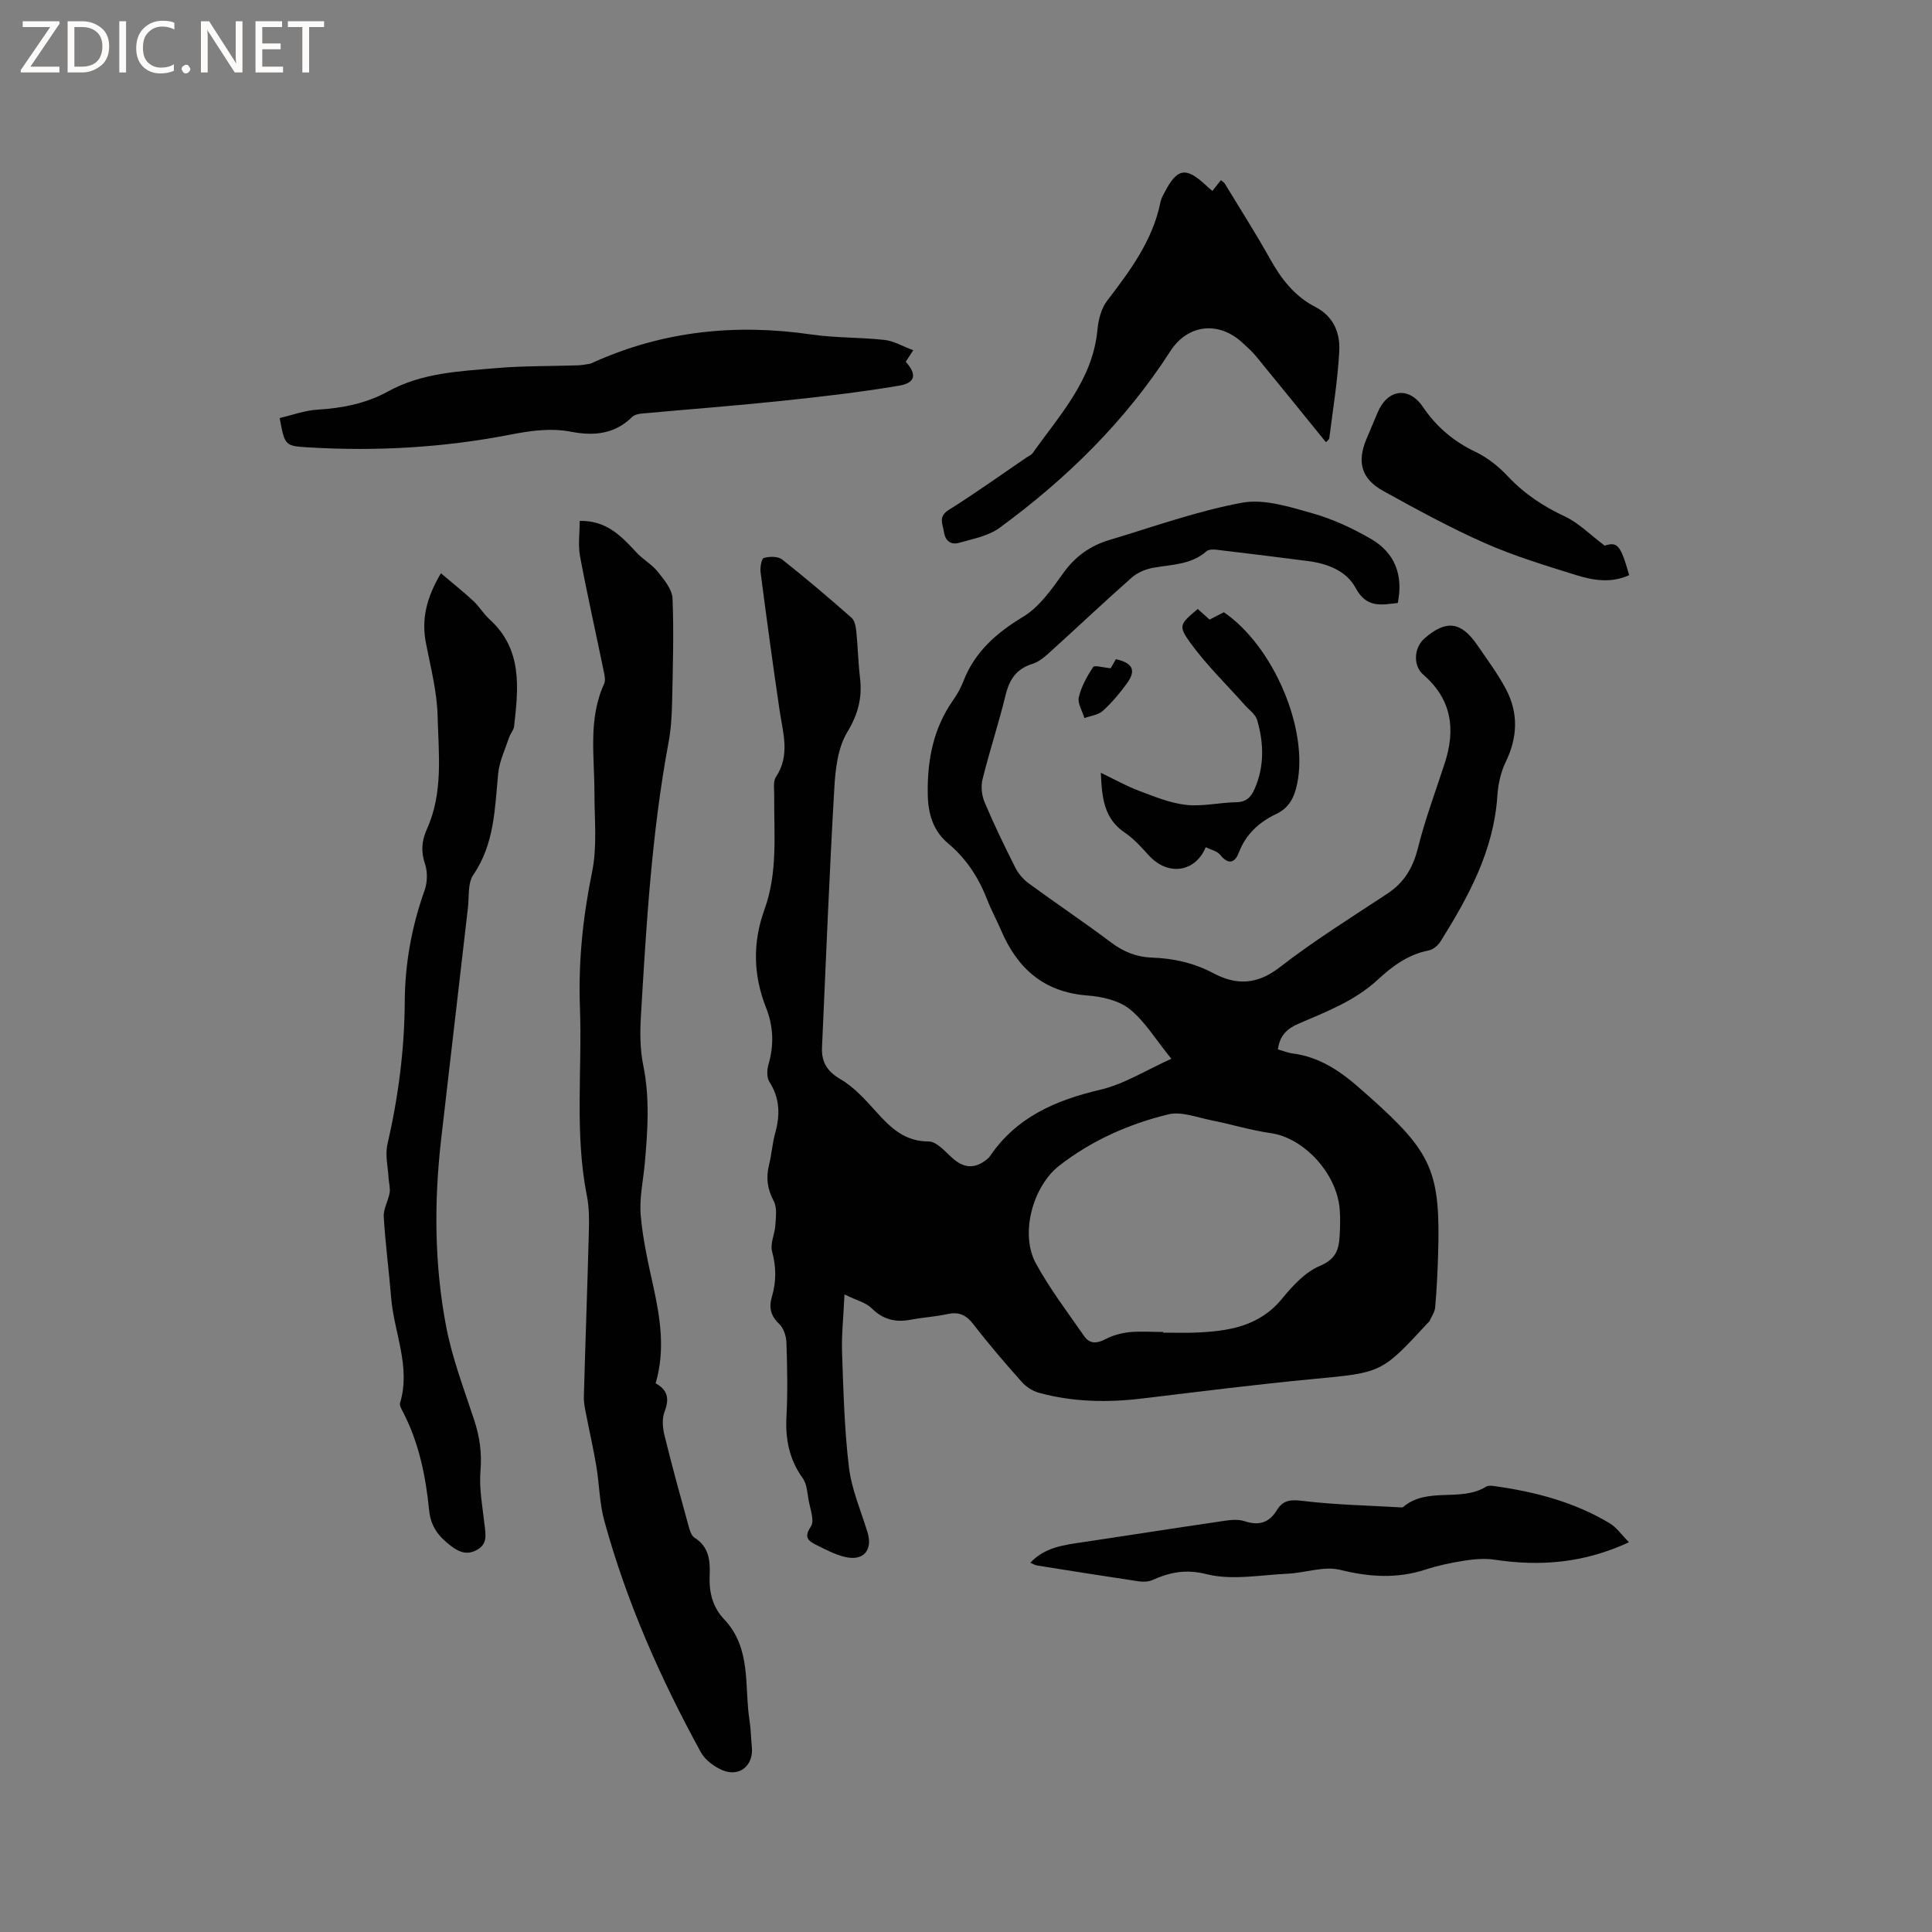 <svg enable-background="new 0 0 400 400" viewBox="0 0 400 400" xmlns="http://www.w3.org/2000/svg"><rect x="0" y="0" width="400" height="400" fill="#808080" stroke="none"/><path d="m12.4 4.8-6.1 9h6v1.2h-8v-.5l6.1-8.9h-5.7v-1.2h7.6v.4z" fill="#fcfbfa"/><path d="m14 15v-10.6h3c1.6 0 2.9.5 4 1.4s1.6 2.2 1.6 3.8-.5 3-1.6 3.9-2.4 1.5-4 1.5zm1.4-9.4v8.2h1.6c1.3 0 2.4-.4 3.1-1.1s1.1-1.8 1.1-3.1-.4-2.3-1.2-3-1.8-1-3.1-1z" fill="#fcfbfa"/><path d="m26.1 4.4v10.6h-1.4v-10.6z" fill="#fcfbfa"/><path d="m36.1 14.6c-.8.4-1.8.6-2.9.6-1.5 0-2.7-.5-3.6-1.4s-1.4-2.2-1.4-3.8c0-1.7.5-3.1 1.5-4.1s2.3-1.6 3.9-1.6c1 0 1.8.1 2.5.4v1.4c-.8-.4-1.6-.6-2.5-.6-1.2 0-2.1.4-2.9 1.2s-1.1 1.8-1.1 3.2c0 1.3.3 2.3 1 3s1.6 1.1 2.7 1.1c1 0 2-.2 2.7-.7v1.3z" fill="#fcfbfa"/><path d="m37.6 14.3c0-.2.1-.5.3-.6s.4-.3.6-.3c.3 0 .5.1.6.3s.3.4.3.6-.1.4-.3.6-.4.3-.6.3c-.3 0-.5-.1-.6-.3s-.3-.4-.3-.6z" fill="#fcfbfa"/><path d="m50.2 15h-1.6l-5.3-8.2c-.2-.2-.3-.5-.4-.7 0 .2.1.7.1 1.5v7.4h-1.4v-10.6h1.7l5.2 8.1c.2.4.4.6.4.7 0-.3-.1-.8-.1-1.5v-7.3h1.4z" fill="#fcfbfa"/><path d="m58.6 15h-5.7v-10.6h5.5v1.2h-4.1v3.4h3.8v1.2h-3.8v3.6h4.3z" fill="#fcfbfa"/><path d="m67.1 5.6h-3.1v9.4h-1.4v-9.4h-3v-1.2h7.5z" fill="#fcfbfa"/><g fill="#010102"><path d="m242.52 219.21c-3.32-4.08-5.51-7.8-8.66-10.31-2.26-1.8-5.77-2.57-8.79-2.8-8.99-.7-14.46-5.62-17.83-13.54-.87-2.05-1.96-4-2.76-6.07-1.78-4.62-4.31-8.63-8.17-11.86-3.07-2.57-4.16-6.05-4.23-10.17-.11-7.09 1.13-13.64 5.27-19.52.85-1.2 1.58-2.54 2.11-3.91 2.38-6.1 6.83-9.99 12.39-13.35 3.35-2.03 5.9-5.68 8.26-8.99 2.48-3.49 5.63-5.71 9.57-6.89 9.12-2.73 18.16-6 27.48-7.72 4.58-.84 9.82.86 14.55 2.19 4.22 1.19 8.35 3.11 12.16 5.32 4.89 2.84 6.7 7.42 5.53 13.25-3.39.39-6.47 1.1-8.7-3.06-1.93-3.6-5.84-5.09-9.89-5.62-6.3-.82-12.61-1.59-18.92-2.34-.69-.08-1.63-.09-2.08.3-3.19 2.82-7.21 2.74-11.04 3.43-1.56.28-3.26.98-4.43 2.01-5.65 4.98-11.11 10.16-16.69 15.21-1.16 1.05-2.44 2.23-3.87 2.67-3.33 1.02-4.79 3.21-5.58 6.46-1.43 5.86-3.33 11.6-4.78 17.46-.37 1.48-.15 3.35.44 4.76 1.93 4.57 4.1 9.05 6.34 13.49.63 1.25 1.65 2.45 2.78 3.28 5.64 4.13 11.46 8.03 17.05 12.23 2.57 1.93 5.25 3.03 8.43 3.14 4.49.15 8.74 1.1 12.77 3.24 4.76 2.53 9.07 2.38 13.73-1.24 7.1-5.51 14.78-10.29 22.3-15.25 3.49-2.31 5.29-5.38 6.31-9.44 1.48-5.93 3.63-11.68 5.53-17.5 2.31-7.05 1.49-13.28-4.42-18.38-2.19-1.89-1.94-5.61.26-7.53 4.44-3.87 7.57-3.5 10.91 1.39 2.03 2.97 4.21 5.88 5.9 9.05 2.66 4.98 2.48 10.06-.03 15.21-1.03 2.12-1.56 4.62-1.71 6.99-.75 11.31-5.96 20.83-11.77 30.13-.52.82-1.53 1.68-2.45 1.85-4.26.82-7.56 3.29-10.59 6.1-4.72 4.35-10.57 6.58-16.3 9.04-2.35 1.01-3.91 2.38-4.33 5.33.97.28 2.01.72 3.09.86 5.74.75 10.19 3.89 14.33 7.62.55.5 1.12.98 1.67 1.47 12.88 11.48 14.61 15.46 14.08 32.67-.11 3.6-.29 7.21-.6 10.8-.08.96-.74 1.88-1.15 2.8-.08.18-.28.32-.42.47-9.56 10.38-9.57 10.23-23.67 11.57-11.81 1.12-23.58 2.61-35.36 4.03-7.23.87-14.4.75-21.44-1.18-1.32-.36-2.68-1.25-3.59-2.28-3.45-3.88-6.84-7.83-10.01-11.94-1.5-1.94-3.03-2.59-5.39-2.07-2.48.55-5.04.68-7.54 1.16-3.15.6-5.73-.01-8.11-2.37-1.19-1.19-3.12-1.63-5.62-2.86-.21 4.72-.63 8.38-.5 12.03.28 7.94.48 15.92 1.43 23.8.55 4.55 2.47 8.94 3.83 13.38 1.15 3.75-.84 6.07-4.7 5.13-2.02-.49-3.94-1.51-5.82-2.44-1.6-.8-2.79-1.5-1.2-3.84.81-1.2-.16-3.67-.48-5.54-.26-1.52-.35-3.28-1.19-4.45-2.81-3.9-3.64-8.12-3.38-12.85.27-5.08.16-10.18-.01-15.27-.04-1.33-.59-2.99-1.51-3.86-1.81-1.7-2.14-3.47-1.48-5.68.92-3.1.88-6.13.02-9.32-.44-1.63.57-3.6.68-5.43.1-1.67.39-3.63-.33-4.97-1.34-2.51-1.64-4.88-.97-7.57.54-2.15.68-4.41 1.27-6.55 1.04-3.74.97-7.19-1.21-10.6-.57-.89-.51-2.49-.18-3.6 1.17-4.02 1.02-7.9-.52-11.78-2.66-6.74-2.79-13.47-.29-20.36 2.77-7.64 1.92-15.69 1.99-23.62.01-1.26-.26-2.82.35-3.73 3-4.51 1.46-9.11.77-13.78-1.41-9.53-2.7-19.08-3.94-28.63-.13-.99.2-2.82.67-2.95 1.18-.33 2.94-.36 3.8.32 4.91 3.87 9.67 7.93 14.36 12.06.67.59.89 1.87.99 2.87.33 3.16.38 6.35.76 9.51.5 4.13-.37 7.57-2.63 11.3-1.95 3.22-2.46 7.62-2.68 11.54-1.04 17.88-1.74 35.78-2.55 53.68-.14 3.01.98 4.97 3.81 6.63 2.82 1.64 5.16 4.26 7.39 6.73 2.98 3.31 5.89 6.17 10.89 6.17 1.59 0 3.31 1.98 4.75 3.3 2.42 2.23 4.71 2.47 7.25.44.25-.2.5-.42.67-.68 5.51-8.12 13.62-11.61 22.88-13.78 4.91-1.15 9.41-4.03 14.69-6.4zm-1.68 56.56v.14c2.23 0 4.46.08 6.68-.01 6.77-.29 13.2-1.23 17.94-7.05 2.17-2.66 4.79-5.5 7.83-6.77 3.28-1.37 3.91-3.39 4.07-6.21.1-1.8.15-3.61.02-5.4-.54-7.51-7.44-14.91-14.29-15.87-4.15-.59-8.19-1.84-12.31-2.66-2.96-.59-6.2-1.88-8.91-1.22-8.15 1.99-15.81 5.38-22.54 10.6-5.48 4.25-8.22 14.11-4.86 20.26 2.88 5.27 6.57 10.11 10 15.06 1.15 1.67 2.66 1.53 4.44.6 1.49-.78 3.25-1.25 4.93-1.43 2.32-.22 4.67-.04 7-.04z"/><path d="m135.74 286.4c2.52 1.37 2.88 3.23 1.85 5.87-.56 1.44-.4 3.36-.01 4.92 1.53 6.27 3.26 12.5 4.97 18.72.24.88.57 2.03 1.24 2.45 3.01 1.88 3.27 4.79 3.14 7.8-.16 3.45.59 6.56 2.98 9.08 5.74 6.04 4.15 13.87 5.28 21.03.28 1.77.28 3.59.47 5.38.4 3.85-2.52 6.35-6.09 4.85-1.72-.73-3.59-2.11-4.46-3.71-8.37-15.26-15.39-31.12-20-47.95-1-3.64-1.02-7.55-1.65-11.31-.59-3.54-1.4-7.03-2.08-10.55-.24-1.23-.53-2.49-.5-3.73.31-11.34.73-22.68 1.03-34.02.07-2.52.1-5.12-.39-7.58-2.58-12.94-.97-26.01-1.45-39.02-.35-9.47.6-18.75 2.51-28.07 1.09-5.29.49-10.94.49-16.44.01-7.58-1.33-15.25 2.01-22.55.34-.75.07-1.87-.12-2.77-1.62-7.88-3.39-15.73-4.87-23.63-.43-2.31-.07-4.77-.07-7.32 5.55-.13 8.64 3.17 11.76 6.54 1.34 1.45 3.19 2.46 4.41 3.99 1.31 1.65 2.97 3.63 3.05 5.53.29 7.17.06 14.37-.09 21.55-.06 2.75-.23 5.53-.73 8.23-3.5 18.77-4.61 37.78-5.73 56.78-.2 3.35-.18 6.83.49 10.1 1.38 6.77.92 13.49.32 20.25-.32 3.59-1.15 7.22-.85 10.76.43 5.02 1.56 9.99 2.65 14.93 1.44 6.59 2.43 13.14.44 19.89z"/><path d="m91.29 118.69c2.47 2.1 4.68 3.84 6.73 5.75 1.23 1.15 2.11 2.68 3.36 3.81 6.84 6.22 5.95 14.18 5.06 22.14-.09.78-.77 1.48-1.03 2.27-.82 2.48-2.02 4.95-2.27 7.5-.7 7.26-.75 14.54-5.16 20.98-1.17 1.72-.83 4.5-1.1 6.8-1.86 15.99-3.71 31.98-5.55 47.97-1.48 12.92-1.4 25.86 1.02 38.63 1.25 6.61 3.7 13.01 5.82 19.44 1.14 3.47 1.62 6.82 1.31 10.54-.32 3.7.44 7.51.85 11.25.22 1.95.61 3.85-1.48 5.06-1.99 1.15-3.62.66-5.46-.74-2.57-1.95-4.21-4-4.55-7.45-.7-7.06-2.12-14.01-5.46-20.41-.29-.55-.7-1.28-.55-1.77 2.27-7.53-1.27-14.55-1.85-21.82-.45-5.58-1.2-11.14-1.53-16.73-.09-1.62.93-3.28 1.22-4.95.16-.95-.15-1.98-.21-2.98-.13-2.36-.76-4.85-.24-7.07 2.24-9.75 3.53-19.59 3.58-29.58.05-7.92 1.46-15.55 4.11-23.01.58-1.63.64-3.78.09-5.42-.87-2.61-.72-4.8.4-7.28 3.4-7.52 2.4-15.58 2.2-23.44-.13-5.02-1.44-10.03-2.41-15.01-.97-4.96.09-9.42 3.1-14.48z"/><path d="m251 39.53c.7-.87 1.22-1.53 1.78-2.23.36.31.65.46.79.7 3.13 5.16 6.39 10.25 9.33 15.52 2.32 4.17 5.12 7.82 9.39 10.01 3.85 1.98 5.19 5.41 4.99 9.18-.32 6.01-1.3 11.98-2.06 17.96-.05.42-.62.77-.71.87-4.84-5.96-9.6-11.86-14.41-17.72-.87-1.06-1.91-1.99-2.93-2.92-4.87-4.46-11.26-3.78-14.85 1.79-9.37 14.55-21.51 26.44-35.37 36.59-2.32 1.7-5.53 2.29-8.41 3.11-1.62.46-2.82-.35-3.1-2.23-.25-1.68-1.26-3.18 1.01-4.6 5.47-3.43 10.73-7.2 16.07-10.84.44-.3 1-.51 1.29-.92 5.59-7.9 12.43-15.13 13.4-25.51.19-2.07.78-4.42 2-6.01 4.79-6.26 9.46-12.51 11.06-20.47.14-.71.52-1.38.87-2.04 2.57-4.91 4.35-5.24 8.35-1.58.37.36.77.7 1.51 1.34z"/><path d="m57.9 86.55c2.7-.63 5.22-1.58 7.79-1.73 5.16-.31 10.12-1.28 14.63-3.77 7.04-3.88 14.81-4.18 22.47-4.84 5.58-.48 11.21-.38 16.81-.57.84-.03 1.67-.18 2.5-.32.31-.05.59-.22.88-.35 14.41-6.47 29.42-7.98 44.98-5.72 5.01.73 10.14.57 15.18 1.13 1.9.21 3.7 1.3 5.94 2.13-.72 1.1-1.14 1.75-1.56 2.39 2.32 2.56 2.09 4.36-1.37 4.95-8.22 1.39-16.52 2.33-24.81 3.2-9.47.99-18.97 1.7-28.45 2.57-.7.06-1.57.26-2.03.72-3.61 3.57-7.93 3.95-12.6 3.05-4.34-.83-8.54-.2-12.86.64-13.68 2.65-27.52 3.43-41.44 2.6-4.99-.29-4.99-.33-6.06-6.08z"/><path d="m337.26 319.31c-9.45 4.37-18.48 5.01-27.81 3.61-2.03-.31-4.19-.12-6.23.19-2.71.42-5.44.99-8.04 1.84-5.93 1.94-11.65 1.57-17.71.07-3.36-.83-7.24.63-10.9.8-5.6.26-11.49 1.41-16.74.1-4.39-1.1-7.62-.39-11.27 1.22-.81.36-1.88.39-2.79.26-7.02-1.05-14.03-2.16-21.03-3.28-.48-.08-.93-.36-1.43-.57 3.09-3.29 7.12-3.7 11.1-4.29 9.32-1.39 18.62-2.86 27.95-4.22 1.75-.26 3.71-.63 5.3-.1 3.02.99 5.1.34 6.71-2.29 1.26-2.06 2.83-2.22 5.31-1.91 6.69.82 13.46.94 20.2 1.34.21.01.49.05.62-.06 5.02-4.29 11.92-.94 17.2-4.23.4-.25 1.05-.2 1.56-.13 8.45 1.17 16.62 3.28 24 7.71 1.42.84 2.46 2.39 4 3.94z"/><path d="m337.3 119.08c-3.75 1.71-7.46 1.08-10.97-.01-6.35-1.98-12.77-3.92-18.84-6.6-7.21-3.18-14.16-6.99-21.07-10.8-4.57-2.52-5.51-5.99-3.53-10.73.78-1.85 1.56-3.7 2.34-5.55 2.03-4.81 6.43-5.47 9.36-1.15 2.82 4.15 6.36 7.15 10.89 9.31 2.5 1.19 4.83 3.07 6.74 5.1 3.4 3.62 7.33 6.2 11.81 8.3 2.82 1.32 5.13 3.71 8.2 6.02 2.61-.83 3.28-.23 5.07 6.11z"/><path d="m247.98 126.08c.76.68 1.53 1.38 2.45 2.2.96-.49 1.97-1.01 2.96-1.52 10.3 7.05 17.57 24.23 15.16 35.57-.58 2.74-1.62 4.91-4.31 6.19-3.52 1.68-6.27 4.14-7.73 7.95-.83 2.17-2.15 2.66-3.89.51-.65-.8-1.97-1.07-2.99-1.57-2.14 5.17-7.77 6.02-11.7 1.77-1.58-1.71-3.15-3.51-5.05-4.79-4.29-2.89-4.75-7.13-4.96-12.39 2.92 1.4 5.29 2.75 7.8 3.69 3.2 1.2 6.47 2.57 9.82 2.95 3.41.38 6.95-.49 10.44-.55 2.05-.04 3.01-1.02 3.76-2.72 2.07-4.71 1.93-9.51.54-14.29-.34-1.18-1.66-2.09-2.55-3.1-3.78-4.25-7.9-8.24-11.23-12.82-2.65-3.63-2.22-3.94 1.48-7.08z"/><path d="m229.96 138.35c.04-.08.56-.99 1.07-1.87 3.47.76 4.25 2.29 2.32 4.96-1.48 2.05-3.14 4.03-5.01 5.73-.95.86-2.53 1.02-3.82 1.5-.43-1.45-1.46-3.04-1.16-4.32.51-2.21 1.7-4.33 2.96-6.25.28-.43 2.03.11 3.64.25z"/></g></svg>